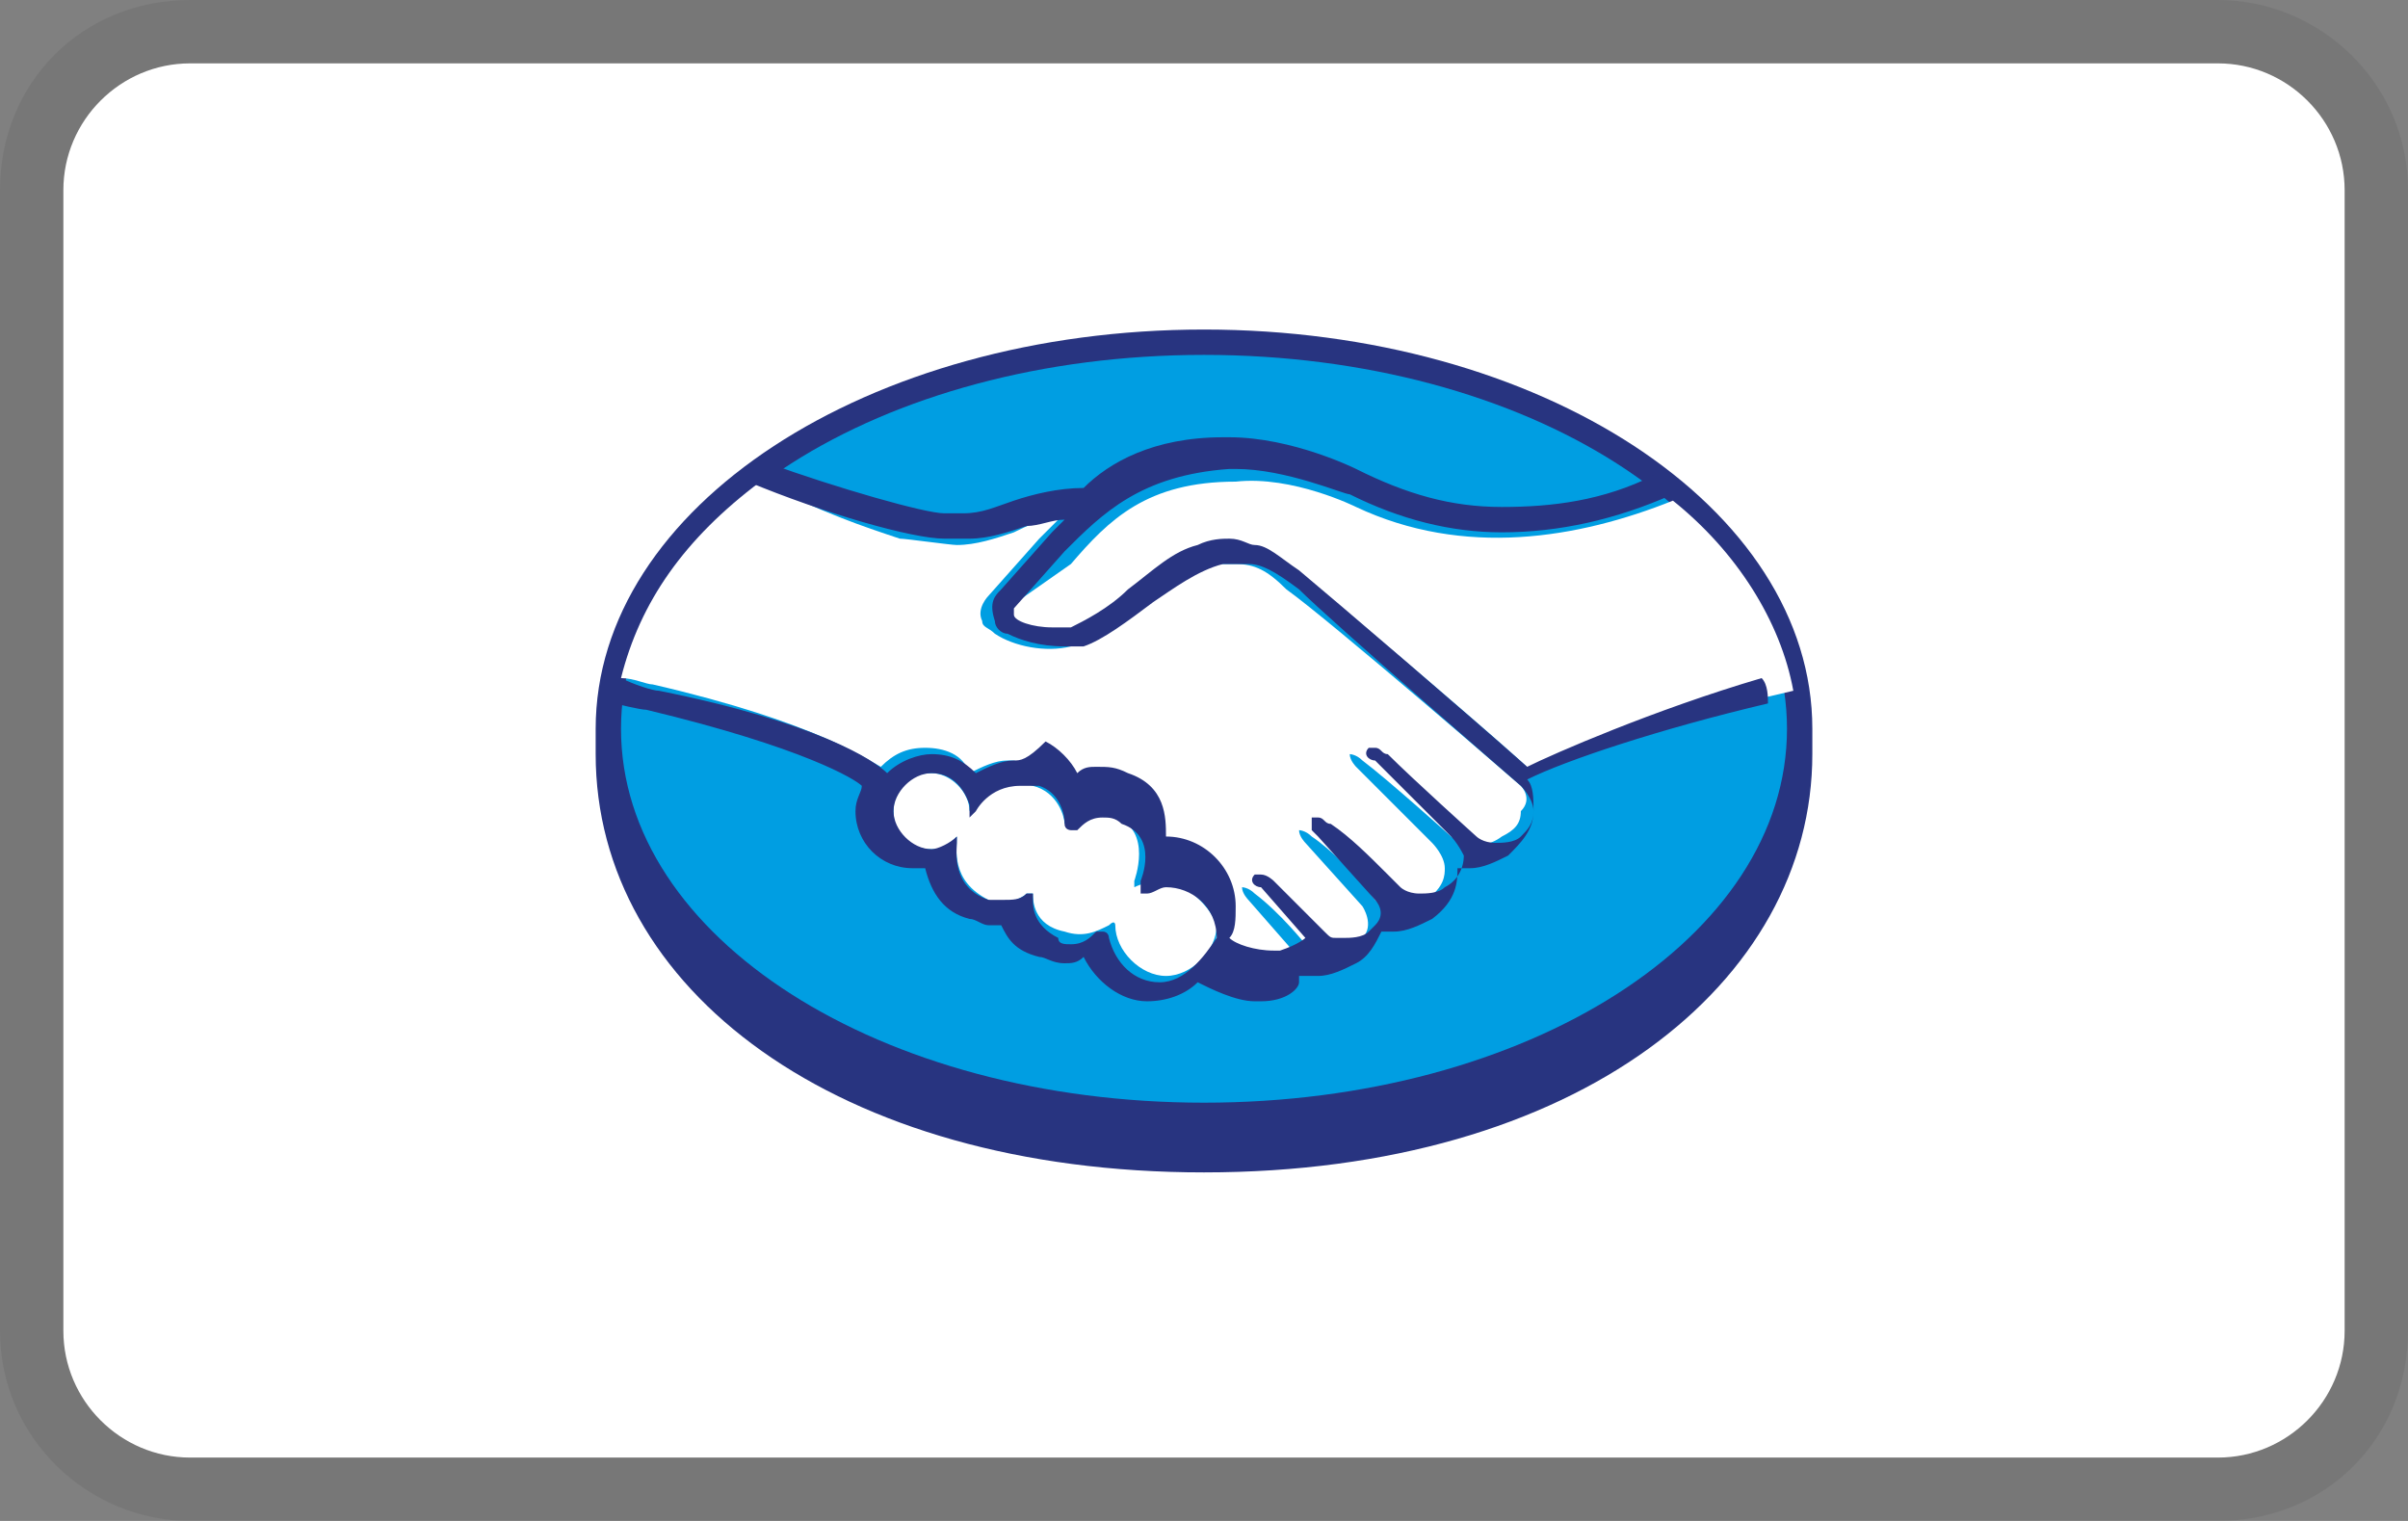<?xml version="1.0" encoding="utf-8"?>
<!-- Generator: Adobe Illustrator 28.6.0, SVG Export Plug-In . SVG Version: 9.03 Build 54939)  -->
<svg version="1.0" id="Capa_1" xmlns="http://www.w3.org/2000/svg" xmlns:xlink="http://www.w3.org/1999/xlink" x="0px" y="0px"
	 viewBox="0 0 38 24" enable-background="new 0 0 38 24" xml:space="preserve">
<rect x="0" y="0" width="38" height="24" fill="#808080" stroke="none"/>
<path opacity="7.000000e-02" enable-background="new    " d="M35,0H3C1.3,0,0,1.3,0,3v18c0,1.7,1.4,3,3,3h32c1.7,0,3-1.3,3-3V3
	C38,1.3,36.6,0,35,0z"/>
<path fill="#FFFFFF" d="M35,1c1.1,0,2,0.9,2,2v18c0,1.1-0.9,2-2,2H3c-1.1,0-2-0.9-2-2V3c0-1.1,0.9-2,2-2H35"/>
<g>
	<g>
		<path fill="#283480" d="M28.6,11.5c0-3.5-4.3-6.3-9.6-6.3c-5.3,0-9.6,2.8-9.6,6.3c0,0.1,0,0.3,0,0.4c0,3.7,3.8,6.6,9.6,6.6
			c5.9,0,9.6-3,9.6-6.6C28.6,11.7,28.6,11.6,28.6,11.5z"/>
		<path fill="#009EE2" d="M28.2,11.5c0,3.3-4.1,5.9-9.2,5.9c-5.1,0-9.2-2.6-9.2-5.9c0-3.3,4.1-5.9,9.2-5.9
			C24.1,5.6,28.2,8.2,28.2,11.5z"/>
		<g>
			<path fill="#FFFFFF" d="M15.9,9.6c0,0-0.1,0.1,0,0.2c0.1,0.2,0.6,0.3,1.1,0.2c0.3-0.1,0.6-0.3,1-0.6c0.4-0.3,0.7-0.6,1.1-0.7
				c0.4-0.1,0.6-0.1,0.8,0c0.2,0.1,0.4,0.2,0.7,0.4c0.6,0.5,3.2,2.7,3.6,3.1c0.4-0.2,1.9-0.8,4.1-1.3c-0.2-1.1-0.9-2.2-1.9-3
				c-1.5,0.6-3.3,0.9-5,0.1c0,0-1-0.5-1.9-0.4c-1.4,0-2,0.6-2.6,1.3L15.9,9.6z"/>
			<path fill="#FFFFFF" d="M24,12.4c0,0-3-2.6-3.7-3.1C20,9,19.8,8.9,19.5,8.9c-0.1,0-0.3,0-0.4,0c-0.3,0.1-0.7,0.4-1.1,0.6
				c-0.4,0.3-0.7,0.6-1.1,0.7c-0.4,0.1-0.9,0-1.2-0.2c-0.1-0.1-0.2-0.1-0.2-0.2c-0.1-0.2,0.1-0.4,0.1-0.4l0.8-0.9
				c0.1-0.1,0.2-0.2,0.3-0.3c-0.3,0-0.5,0.1-0.7,0.2c-0.3,0.1-0.6,0.2-0.9,0.2c-0.1,0-0.8-0.1-0.9-0.1C13.6,8.3,13,8.1,12,7.6
				c-1.2,0.9-1.9,1.9-2.2,3.1c0.2,0,0.4,0.1,0.5,0.1c2.6,0.6,3.4,1.2,3.6,1.3c0.2-0.2,0.4-0.3,0.7-0.3c0.3,0,0.6,0.1,0.7,0.4
				c0.2-0.1,0.4-0.2,0.6-0.2c0.1,0,0.2,0,0.4,0.1c0.3,0.1,0.4,0.3,0.5,0.5c0.1,0,0.2-0.1,0.4-0.1c0.1,0,0.3,0,0.4,0.1
				c0.5,0.2,0.6,0.7,0.5,1c0,0,0.1,0,0.1,0c0.6,0,1,0.5,1,1c0,0.2,0,0.3-0.1,0.5c0.2,0.1,0.6,0.3,0.9,0.2c0.3,0,0.4-0.1,0.4-0.2
				c0,0,0.1-0.1,0-0.1l-0.7-0.8c0,0-0.1-0.1-0.1-0.2c0,0,0.1,0,0.2,0.1c0.4,0.3,0.8,0.8,0.8,0.8c0,0,0,0.1,0.2,0.1
				c0.1,0,0.4,0,0.6-0.1c0,0,0.1-0.1,0.1-0.1c0,0,0,0,0,0c0.2-0.2,0-0.5,0-0.5l-0.9-1c0,0-0.1-0.1-0.1-0.2c0,0,0.1,0,0.2,0.1
				c0.3,0.2,0.7,0.6,1,1c0.1,0.1,0.4,0.3,0.8,0c0.3-0.2,0.3-0.4,0.3-0.5c0-0.2-0.2-0.4-0.2-0.4l-1.2-1.2c0,0-0.1-0.1-0.1-0.2
				c0,0,0.1,0,0.2,0.1c0.4,0.3,1.4,1.2,1.4,1.2c0,0,0.4,0.3,0.8,0c0.2-0.1,0.3-0.2,0.3-0.4C24.2,12.6,24,12.4,24,12.4z"/>
			<path fill="#FFFFFF" d="M18.3,13.9c-0.2,0-0.4,0.1-0.4,0.1c0,0,0-0.1,0-0.1c0,0,0.3-0.8-0.3-1c-0.5-0.2-0.7,0-0.8,0.1
				c0,0,0,0,0,0c0-0.1-0.1-0.5-0.5-0.6c-0.6-0.2-0.9,0.2-1,0.4c0-0.3-0.3-0.6-0.6-0.6c-0.4,0-0.6,0.3-0.6,0.6c0,0.4,0.3,0.6,0.6,0.6
				c0.2,0,0.3-0.1,0.4-0.2c0,0,0,0,0,0c0,0.2-0.1,0.7,0.5,1c0.2,0.1,0.5,0,0.6-0.1c0.1,0,0.1,0,0.1,0c0,0.1,0,0.5,0.5,0.6
				c0.3,0.1,0.5,0,0.7-0.1c0.1-0.1,0.1,0,0.1,0c0,0.4,0.4,0.8,0.8,0.8c0.4,0,0.8-0.4,0.8-0.8C19.1,14.3,18.7,13.9,18.3,13.9z"/>
		</g>
		<path fill="#283480" d="M24.1,12.1c-0.9-0.8-3-2.6-3.6-3.1c-0.3-0.2-0.5-0.4-0.7-0.4c-0.1,0-0.2-0.1-0.4-0.1c-0.1,0-0.3,0-0.5,0.1
			c-0.4,0.1-0.7,0.4-1.1,0.7l0,0c-0.3,0.3-0.7,0.5-0.9,0.6c-0.1,0-0.2,0-0.3,0c-0.3,0-0.6-0.1-0.6-0.2c0,0,0-0.1,0-0.1l0,0l0.8-0.9
			c0.6-0.6,1.2-1.2,2.6-1.3c0,0,0,0,0.1,0c0.8,0,1.7,0.4,1.8,0.4c0.8,0.4,1.6,0.6,2.4,0.6c0.9,0,1.8-0.2,2.7-0.6
			c-0.1-0.1-0.2-0.2-0.3-0.3c-0.8,0.4-1.6,0.5-2.4,0.5c-0.8,0-1.5-0.2-2.3-0.6c0,0-1-0.5-2-0.5c0,0-0.1,0-0.1,0
			c-1.1,0-1.8,0.4-2.2,0.8c-0.4,0-0.8,0.1-1.1,0.2c-0.3,0.1-0.5,0.2-0.8,0.2c-0.1,0-0.3,0-0.3,0c-0.3,0-1.7-0.4-2.8-0.8
			c-0.1,0.1-0.2,0.2-0.3,0.3c1.2,0.5,2.6,0.9,3.1,0.9c0.1,0,0.3,0,0.4,0c0.3,0,0.6-0.1,0.9-0.2c0.2,0,0.4-0.1,0.6-0.1
			c-0.1,0.1-0.1,0.1-0.2,0.2l-0.8,0.9c-0.1,0.1-0.2,0.2-0.1,0.5c0,0.1,0.1,0.2,0.2,0.2c0.2,0.1,0.5,0.2,0.9,0.2c0.1,0,0.2,0,0.3,0
			c0.3-0.1,0.7-0.4,1.1-0.7c0.3-0.2,0.7-0.5,1.1-0.6c0.1,0,0.2,0,0.3,0c0,0,0.1,0,0.1,0c0.2,0,0.4,0.1,0.8,0.4
			C21,9.8,24,12.4,24,12.4c0,0,0.2,0.2,0.2,0.4c0,0.2-0.1,0.3-0.2,0.4c-0.1,0.1-0.3,0.1-0.4,0.1c-0.2,0-0.3-0.1-0.3-0.1
			c0,0-1-0.9-1.4-1.3c-0.1,0-0.1-0.1-0.2-0.1c0,0-0.1,0-0.1,0c-0.1,0.1,0,0.2,0.1,0.2l1.2,1.2c0,0,0.1,0.1,0.2,0.3
			c0,0.2-0.1,0.4-0.3,0.5c-0.1,0.1-0.3,0.1-0.4,0.1c-0.2,0-0.3-0.1-0.3-0.1l-0.2-0.2c-0.3-0.3-0.6-0.6-0.9-0.8
			c-0.1,0-0.1-0.1-0.2-0.1c0,0-0.1,0-0.1,0c0,0,0,0.1,0,0.2c0,0,0.1,0.1,0.1,0.1l0.9,1c0,0,0.2,0.2,0,0.4l0,0c0,0-0.1,0.1-0.1,0.1
			c-0.1,0.1-0.3,0.1-0.4,0.1c0,0-0.1,0-0.1,0c-0.1,0-0.1,0-0.2-0.1l0,0c0,0-0.5-0.5-0.8-0.8c0,0-0.1-0.1-0.2-0.1c0,0-0.1,0-0.1,0
			c-0.1,0.1,0,0.2,0.1,0.2l0.7,0.8c0,0,0,0,0,0c0,0-0.1,0.1-0.4,0.2c0,0-0.1,0-0.1,0c-0.3,0-0.6-0.1-0.7-0.2
			c0.1-0.1,0.1-0.3,0.1-0.5c0-0.6-0.5-1.1-1.1-1.1c0,0,0,0,0,0c0-0.3,0-0.8-0.6-1c-0.2-0.1-0.3-0.1-0.5-0.1c-0.1,0-0.2,0-0.3,0.1
			c-0.1-0.2-0.3-0.4-0.5-0.5C16.2,12,16.1,12,16,12c-0.2,0-0.4,0.1-0.6,0.2c-0.2-0.2-0.4-0.3-0.7-0.3c-0.2,0-0.5,0.1-0.7,0.3
			c-0.2-0.2-1.1-0.8-3.6-1.3c-0.1,0-0.4-0.1-0.6-0.2c0,0.1,0,0.3-0.1,0.4c0,0,0.4,0.1,0.5,0.1c2.5,0.6,3.3,1.1,3.4,1.2
			c0,0.1-0.1,0.2-0.1,0.4c0,0.5,0.4,0.9,0.9,0.9c0.1,0,0.1,0,0.2,0c0.1,0.4,0.3,0.7,0.7,0.8c0.1,0,0.2,0.1,0.3,0.1
			c0.1,0,0.1,0,0.2,0c0.1,0.2,0.2,0.4,0.6,0.5c0.1,0,0.2,0.1,0.4,0.1c0.1,0,0.2,0,0.3-0.1c0.2,0.4,0.6,0.7,1,0.7
			c0.3,0,0.6-0.1,0.8-0.3c0.2,0.1,0.6,0.3,0.9,0.3c0,0,0.1,0,0.1,0c0.4,0,0.6-0.2,0.6-0.3c0,0,0,0,0-0.1c0.1,0,0.2,0,0.3,0
			c0.2,0,0.4-0.1,0.6-0.2c0.2-0.1,0.3-0.3,0.4-0.5c0,0,0,0,0,0c0.1,0,0.1,0,0.2,0c0.2,0,0.4-0.1,0.6-0.2c0.4-0.3,0.4-0.6,0.4-0.8
			c0.1,0,0.1,0,0.2,0c0.2,0,0.4-0.1,0.6-0.2c0.2-0.2,0.4-0.4,0.4-0.7c0-0.2,0-0.4-0.1-0.5c0.6-0.3,2.1-0.8,3.8-1.2
			c0-0.1,0-0.3-0.1-0.4C26.1,11.2,24.5,11.9,24.1,12.1z M18.3,15.5c-0.4,0-0.7-0.3-0.8-0.7c0,0,0-0.1-0.1-0.1c0,0-0.1,0-0.1,0
			c-0.1,0.1-0.2,0.2-0.4,0.2c-0.1,0-0.2,0-0.2-0.1c-0.4-0.2-0.4-0.5-0.4-0.6c0,0,0-0.1,0-0.1l0,0h0c0,0,0,0-0.1,0
			c-0.1,0.1-0.2,0.1-0.4,0.1c-0.1,0-0.1,0-0.2,0c-0.6-0.2-0.5-0.8-0.5-0.9c0,0,0-0.1,0-0.1l0,0l0,0c-0.1,0.1-0.3,0.2-0.4,0.2
			c-0.3,0-0.6-0.3-0.6-0.6c0-0.3,0.3-0.6,0.6-0.6c0.3,0,0.5,0.2,0.6,0.5l0,0.2l0.1-0.1c0,0,0.2-0.4,0.7-0.4c0.1,0,0.2,0,0.3,0
			c0.3,0.1,0.4,0.4,0.4,0.6c0,0.1,0.1,0.1,0.1,0.1c0,0,0.1,0,0.1,0c0.1-0.1,0.2-0.2,0.4-0.2c0.1,0,0.2,0,0.3,0.1
			c0.6,0.2,0.3,0.9,0.3,0.9c0,0.1,0,0.2,0,0.2l0,0h0c0,0,0.1,0,0.1,0c0.1,0,0.2-0.1,0.3-0.1h0c0.4,0,0.8,0.3,0.8,0.8
			C19,15.1,18.7,15.5,18.3,15.5z"/>
	</g>
</g>
</svg>
